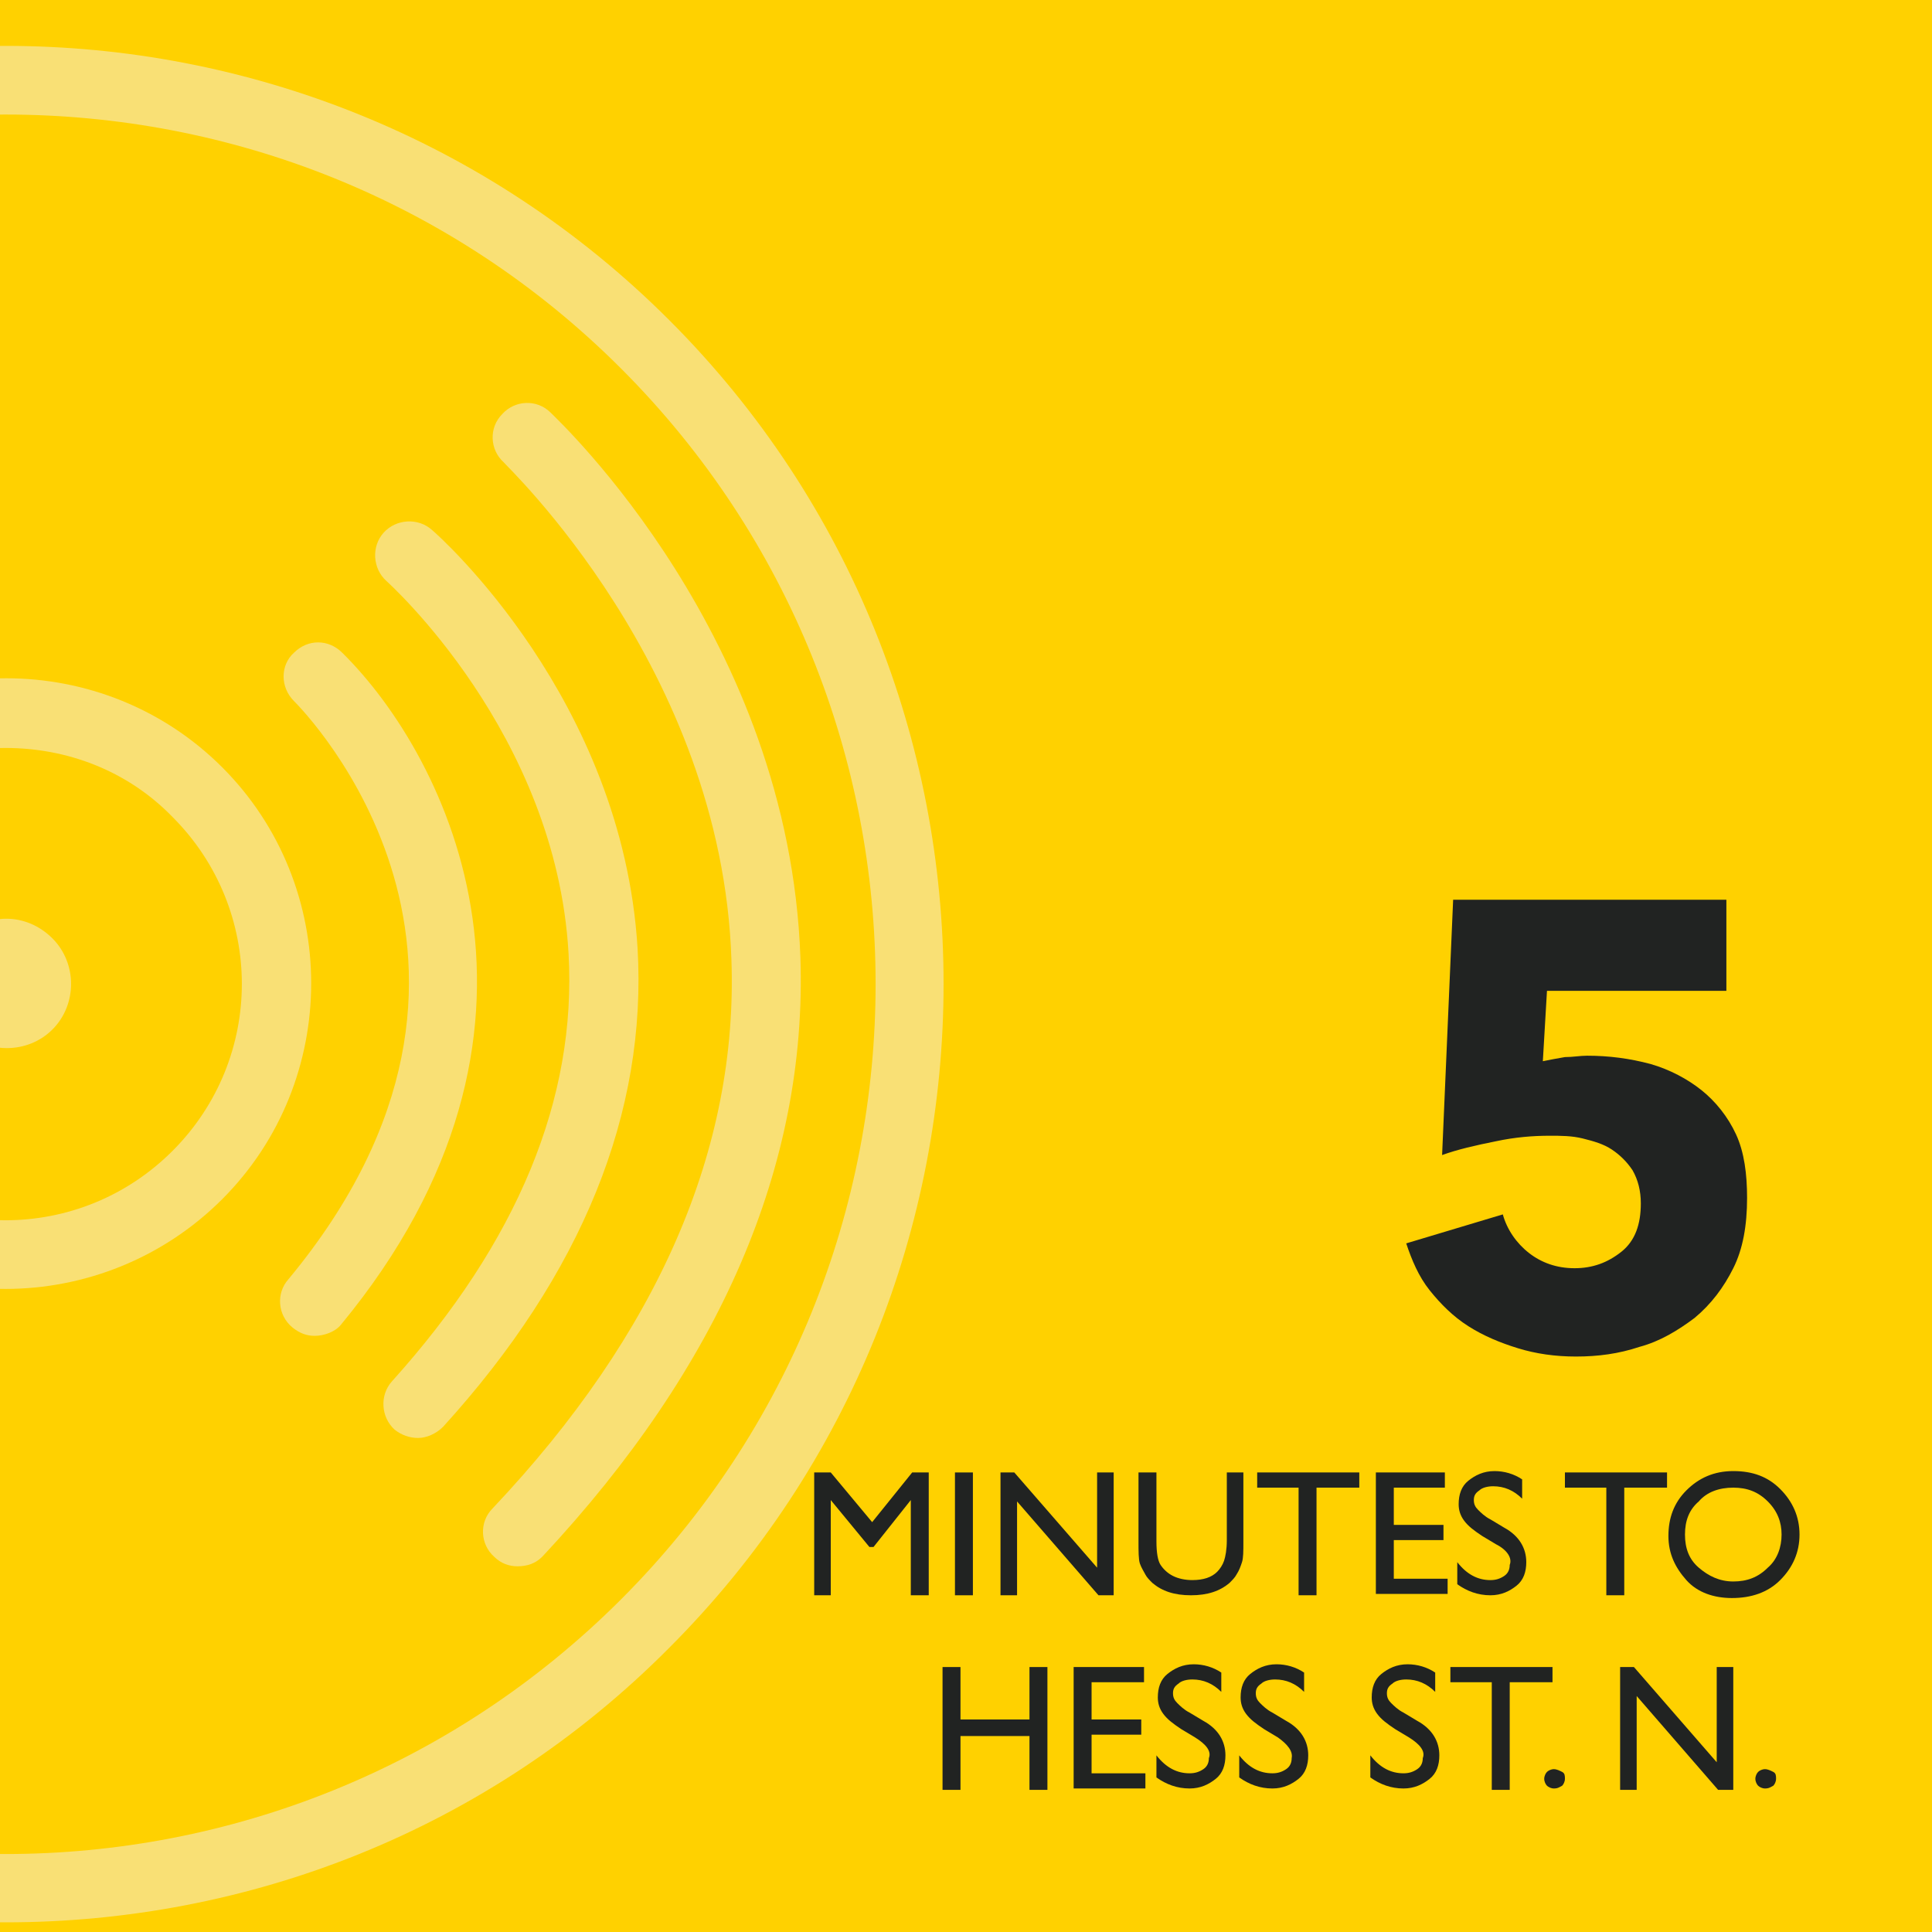 <?xml version="1.0" encoding="utf-8"?>
<!-- Generator: Adobe Illustrator 27.5.0, SVG Export Plug-In . SVG Version: 6.00 Build 0)  -->
<svg version="1.1" id="Layer_1" xmlns="http://www.w3.org/2000/svg" xmlns:xlink="http://www.w3.org/1999/xlink" x="0px" y="0px"
	 viewBox="0 0 140 140" style="enable-background:new 0 0 140 140;" xml:space="preserve">
<style type="text/css">
	.st0{fill:#FFD100;}
	.st1{clip-path:url(#SVGID_00000093887419985590443570000012988156659633232791_);fill:#F9E075;}
	
		.st2{clip-path:url(#SVGID_00000093887419985590443570000012988156659633232791_);fill:none;stroke:#F9E075;stroke-width:5;stroke-linecap:round;stroke-linejoin:round;stroke-miterlimit:10;}
	.st3{fill:#212322;}
</style>
<g>
	<rect x="-0.1" y="-0.1" class="st0" width="140.2" height="140.2"/>
	<g>
		<defs>
			<rect id="SVGID_1_" x="-0.1" y="-0.1" width="140.2" height="140.2"/>
		</defs>
		<clipPath id="SVGID_00000170260917363616279040000006951583693351745438_">
			<use xlink:href="#SVGID_1_"  style="overflow:visible;"/>
		</clipPath>
		<path style="clip-path:url(#SVGID_00000170260917363616279040000006951583693351745438_);fill:#F9E075;" d="M0.4,93.4
			c-5.7,0-11.3-2.2-15.6-6.5c-8.6-8.6-8.6-22.7,0-31.3c8.6-8.6,22.7-8.6,31.3,0c8.6,8.6,8.6,22.7,0,31.3
			C11.8,91.2,6.1,93.4,0.4,93.4z M0.4,54.2c-4.4,0-8.8,1.7-12.1,5c-6.7,6.7-6.7,17.5,0,24.2c6.7,6.7,17.5,6.7,24.2,0
			c6.7-6.7,6.7-17.5,0-24.2C9.2,55.8,4.8,54.2,0.4,54.2z"/>
		<path style="clip-path:url(#SVGID_00000170260917363616279040000006951583693351745438_);fill:#F9E075;" d="M3.8,68
			c1.8,1.8,1.8,4.8,0,6.6c-1.8,1.8-4.8,1.8-6.6,0c-1.8-1.8-1.8-4.8,0-6.6C-1,66.1,1.9,66.1,3.8,68"/>
		<path style="clip-path:url(#SVGID_00000170260917363616279040000006951583693351745438_);fill:#F9E075;" d="M0.4,139.3
			c-17.4,0-34.8-6.6-48.1-19.9c-26.5-26.5-26.5-69.7,0-96.2c26.5-26.5,69.7-26.5,96.2,0l0,0c26.5,26.5,26.5,69.7,0,96.2
			C35.3,132.7,17.9,139.3,0.4,139.3z M0.4,8.3c-16.1,0-32.3,6.1-44.6,18.4c-24.6,24.6-24.6,64.6,0,89.2c24.6,24.6,64.6,24.6,89.2,0
			c24.6-24.6,24.6-64.6,0-89.2C32.7,14.4,16.6,8.3,0.4,8.3z"/>
		
			<path style="clip-path:url(#SVGID_00000170260917363616279040000006951583693351745438_);fill:none;stroke:#F9E075;stroke-width:5;stroke-linecap:round;stroke-linejoin:round;stroke-miterlimit:10;" d="
			M-22.2,49.4c0,0-20.6,20.2,0.3,45.3"/>
		
			<path style="clip-path:url(#SVGID_00000170260917363616279040000006951583693351745438_);fill:none;stroke:#F9E075;stroke-width:5;stroke-linecap:round;stroke-linejoin:round;stroke-miterlimit:10;" d="
			M-28.8,40.7c0,0-31.4,27.4-0.6,61.5"/>
		
			<path style="clip-path:url(#SVGID_00000170260917363616279040000006951583693351745438_);fill:none;stroke:#F9E075;stroke-width:5;stroke-linecap:round;stroke-linejoin:round;stroke-miterlimit:10;" d="
			M-37.3,32.2c0,0-39.5,36.6,0.7,79.3"/>
		<path style="clip-path:url(#SVGID_00000170260917363616279040000006951583693351745438_);fill:#F9E075;" d="M22.8,96.8
			c-0.6,0-1.1-0.2-1.6-0.6c-1.1-0.9-1.2-2.5-0.3-3.5c19-22.9,1.2-41.1,0.4-41.9c-1-1-1-2.6,0-3.5c1-1,2.5-1,3.5,0
			c7.7,7.6,17.5,27.4-0.1,48.7C24.3,96.5,23.5,96.8,22.8,96.8z"/>
		<path style="clip-path:url(#SVGID_00000170260917363616279040000006951583693351745438_);fill:#F9E075;" d="M30.3,104.2
			c-0.6,0-1.2-0.2-1.7-0.6c-1-0.9-1.1-2.5-0.2-3.5c9.1-10.1,13.4-20.5,12.8-31C40.3,53.1,28.1,42.2,28,42.1c-1-0.9-1.1-2.5-0.2-3.5
			s2.5-1.1,3.5-0.2c0.6,0.5,13.8,12.3,14.9,30.3c0.7,11.9-4,23.6-14.1,34.7C31.6,103.9,30.9,104.2,30.3,104.2z"/>
		<path style="clip-path:url(#SVGID_00000170260917363616279040000006951583693351745438_);fill:#F9E075;" d="M37.5,113.5
			c-0.6,0-1.2-0.2-1.7-0.7c-1-0.9-1.1-2.5-0.1-3.5c12-12.7,17.8-26.1,17.3-39.8c-0.7-21.1-16.4-35.8-16.5-36c-1-0.9-1.1-2.5-0.1-3.5
			c0.9-1,2.5-1.1,3.5-0.1c0.7,0.7,17.3,16.3,18.1,39.5c0.5,15-5.8,29.6-18.7,43.4C38.8,113.3,38.2,113.5,37.5,113.5z"/>
	</g>
	<g>
		<path class="st3" d="M126.6,86.8c0,2-0.3,3.7-1,5.1s-1.6,2.6-2.8,3.6c-1.2,0.9-2.5,1.7-4,2.1c-1.5,0.5-3,0.7-4.6,0.7
			c-1.5,0-2.9-0.2-4.2-0.6c-1.3-0.4-2.5-0.9-3.6-1.6c-1.1-0.7-2-1.6-2.8-2.6c-0.8-1-1.3-2.2-1.7-3.4l7-2.1c0.3,1.1,1,2.1,1.9,2.8
			c0.9,0.7,2,1.1,3.3,1.1c1.3,0,2.4-0.4,3.4-1.2c1-0.8,1.4-2,1.4-3.5c0-0.9-0.2-1.7-0.6-2.4c-0.4-0.6-0.9-1.1-1.5-1.5
			c-0.6-0.4-1.3-0.6-2.1-0.8c-0.8-0.2-1.6-0.2-2.4-0.2c-1.2,0-2.5,0.1-3.9,0.4c-1.5,0.3-2.8,0.6-3.9,1l0.8-18.5h19.8v6.6h-13
			l-0.3,5.1c0.5-0.1,1-0.2,1.6-0.3c0.6,0,1.1-0.1,1.6-0.1c1.6,0,3.1,0.2,4.6,0.6c1.4,0.4,2.7,1.1,3.7,1.9s1.9,1.9,2.5,3.2
			S126.6,85.1,126.6,86.8z"/>
	</g>
	<g>
		<path class="st3" d="M66.1,106.7h1.2v8.9H66v-6.9l-2.7,3.4H63l-2.8-3.4v6.9H59v-8.9h1.2l3,3.6L66.1,106.7z"/>
		<path class="st3" d="M69.2,106.7h1.3v8.9h-1.3V106.7z"/>
		<path class="st3" d="M79.5,106.7h1.2v8.9h-1.1l-5.9-6.8v6.8h-1.2v-8.9h1l6,6.9V106.7z"/>
		<path class="st3" d="M88.8,106.7h1.3v5c0,0.7,0,1.2-0.1,1.5s-0.2,0.6-0.4,0.9c-0.1,0.2-0.3,0.4-0.5,0.6c-0.7,0.6-1.6,0.9-2.8,0.9
			c-1.2,0-2.1-0.3-2.8-0.9c-0.2-0.2-0.4-0.4-0.5-0.6c-0.1-0.2-0.3-0.5-0.4-0.8c-0.1-0.3-0.1-0.9-0.1-1.6v-5h1.3v5
			c0,0.8,0.1,1.4,0.3,1.7c0.2,0.3,0.5,0.6,0.9,0.8c0.4,0.2,0.9,0.3,1.4,0.3c0.8,0,1.4-0.2,1.8-0.6c0.2-0.2,0.4-0.5,0.5-0.8
			c0.1-0.3,0.2-0.8,0.2-1.5V106.7z"/>
		<path class="st3" d="M91.1,106.7h7.4v1.1h-3.1v7.8h-1.3v-7.8h-3V106.7z"/>
		<path class="st3" d="M99.7,106.7h5v1.1H101v2.7h3.6v1.1H101v2.8h3.9v1.1h-5.2V106.7z"/>
		<path class="st3" d="M108.4,111.9l-1-0.6c-0.6-0.4-1-0.7-1.3-1.1c-0.3-0.4-0.4-0.8-0.4-1.2c0-0.7,0.2-1.3,0.7-1.7s1.1-0.7,1.9-0.7
			c0.7,0,1.4,0.2,2,0.6v1.4c-0.6-0.6-1.3-0.9-2.1-0.9c-0.4,0-0.8,0.1-1,0.3c-0.3,0.2-0.4,0.4-0.4,0.7c0,0.3,0.1,0.5,0.3,0.7
			c0.2,0.2,0.5,0.5,0.9,0.7l1,0.6c1.1,0.6,1.6,1.5,1.6,2.5c0,0.7-0.2,1.3-0.7,1.7c-0.5,0.4-1.1,0.7-1.9,0.7c-0.9,0-1.7-0.3-2.4-0.8
			v-1.6c0.7,0.9,1.5,1.3,2.4,1.3c0.4,0,0.7-0.1,1-0.3c0.3-0.2,0.4-0.5,0.4-0.8C109.6,112.9,109.2,112.3,108.4,111.9z"/>
		<path class="st3" d="M113.4,106.7h7.4v1.1h-3.1v7.8h-1.3v-7.8h-3V106.7z"/>
		<path class="st3" d="M125.6,106.6c1.4,0,2.5,0.4,3.4,1.3s1.4,2,1.4,3.3c0,1.3-0.5,2.4-1.4,3.3s-2.1,1.3-3.5,1.3
			c-1.3,0-2.5-0.4-3.3-1.3s-1.3-1.9-1.3-3.2c0-1.3,0.4-2.4,1.3-3.3S124.2,106.6,125.6,106.6z M125.6,107.8c-1,0-1.9,0.3-2.5,1
			c-0.7,0.6-1,1.4-1,2.4c0,1,0.3,1.8,1,2.4c0.7,0.6,1.5,1,2.5,1c1,0,1.8-0.3,2.5-1c0.7-0.6,1-1.5,1-2.4c0-0.9-0.3-1.7-1-2.4
			S126.6,107.8,125.6,107.8z"/>
	</g>
	<g>
		<path class="st3" d="M74.6,120.8h1.3v8.9h-1.3v-3.9h-5v3.9h-1.3v-8.9h1.3v3.8h5V120.8z"/>
		<path class="st3" d="M77.9,120.8h5v1.1h-3.8v2.7h3.6v1.1h-3.6v2.8H83v1.1h-5.2V120.8z"/>
		<path class="st3" d="M86.6,125.9l-1-0.6c-0.6-0.4-1-0.7-1.3-1.1c-0.3-0.4-0.4-0.8-0.4-1.2c0-0.7,0.2-1.3,0.7-1.7s1.1-0.7,1.9-0.7
			c0.7,0,1.4,0.2,2,0.6v1.4c-0.6-0.6-1.3-0.9-2.1-0.9c-0.4,0-0.8,0.1-1,0.3c-0.3,0.2-0.4,0.4-0.4,0.7c0,0.3,0.1,0.5,0.3,0.7
			c0.2,0.2,0.5,0.5,0.9,0.7l1,0.6c1.1,0.6,1.6,1.5,1.6,2.5c0,0.7-0.2,1.3-0.7,1.7c-0.5,0.4-1.1,0.7-1.9,0.7c-0.9,0-1.7-0.3-2.4-0.8
			v-1.6c0.7,0.9,1.5,1.3,2.4,1.3c0.4,0,0.7-0.1,1-0.3s0.4-0.5,0.4-0.8C87.8,126.9,87.4,126.4,86.6,125.9z"/>
		<path class="st3" d="M92.6,125.9l-1-0.6c-0.6-0.4-1-0.7-1.3-1.1c-0.3-0.4-0.4-0.8-0.4-1.2c0-0.7,0.2-1.3,0.7-1.7s1.1-0.7,1.9-0.7
			c0.7,0,1.4,0.2,2,0.6v1.4c-0.6-0.6-1.3-0.9-2.1-0.9c-0.4,0-0.8,0.1-1,0.3c-0.3,0.2-0.4,0.4-0.4,0.7c0,0.3,0.1,0.5,0.3,0.7
			c0.2,0.2,0.5,0.5,0.9,0.7l1,0.6c1.1,0.6,1.6,1.5,1.6,2.5c0,0.7-0.2,1.3-0.7,1.7c-0.5,0.4-1.1,0.7-1.9,0.7c-0.9,0-1.7-0.3-2.4-0.8
			v-1.6c0.7,0.9,1.5,1.3,2.4,1.3c0.4,0,0.7-0.1,1-0.3c0.3-0.2,0.4-0.5,0.4-0.8C93.7,126.9,93.3,126.4,92.6,125.9z"/>
		<path class="st3" d="M102.1,125.9l-1-0.6c-0.6-0.4-1-0.7-1.3-1.1c-0.3-0.4-0.4-0.8-0.4-1.2c0-0.7,0.2-1.3,0.7-1.7s1.1-0.7,1.9-0.7
			c0.7,0,1.4,0.2,2,0.6v1.4c-0.6-0.6-1.3-0.9-2.1-0.9c-0.4,0-0.8,0.1-1,0.3c-0.3,0.2-0.4,0.4-0.4,0.7c0,0.3,0.1,0.5,0.3,0.7
			c0.2,0.2,0.5,0.5,0.9,0.7l1,0.6c1.1,0.6,1.6,1.5,1.6,2.5c0,0.7-0.2,1.3-0.7,1.7c-0.5,0.4-1.1,0.7-1.9,0.7c-0.9,0-1.7-0.3-2.4-0.8
			v-1.6c0.7,0.9,1.5,1.3,2.4,1.3c0.4,0,0.7-0.1,1-0.3s0.4-0.5,0.4-0.8C103.3,126.9,102.9,126.4,102.1,125.9z"/>
		<path class="st3" d="M105.1,120.8h7.4v1.1h-3.1v7.8h-1.3v-7.8h-3V120.8z"/>
		<path class="st3" d="M112.6,128.2c0.2,0,0.4,0.1,0.6,0.2c0.2,0.1,0.2,0.3,0.2,0.5c0,0.2-0.1,0.4-0.2,0.5c-0.2,0.1-0.3,0.2-0.6,0.2
			c-0.2,0-0.4-0.1-0.5-0.2c-0.1-0.1-0.2-0.3-0.2-0.5c0-0.2,0.1-0.4,0.2-0.5C112.2,128.3,112.4,128.2,112.6,128.2z"/>
		<path class="st3" d="M124.4,120.8h1.2v8.9h-1.1l-5.9-6.8v6.8h-1.2v-8.9h1l6,6.9V120.8z"/>
		<path class="st3" d="M127.9,128.2c0.2,0,0.4,0.1,0.6,0.2c0.2,0.1,0.2,0.3,0.2,0.5c0,0.2-0.1,0.4-0.2,0.5c-0.2,0.1-0.3,0.2-0.6,0.2
			c-0.2,0-0.4-0.1-0.5-0.2c-0.1-0.1-0.2-0.3-0.2-0.5c0-0.2,0.1-0.4,0.2-0.5C127.5,128.3,127.7,128.2,127.9,128.2z"/>
	</g>
</g>
</svg>
